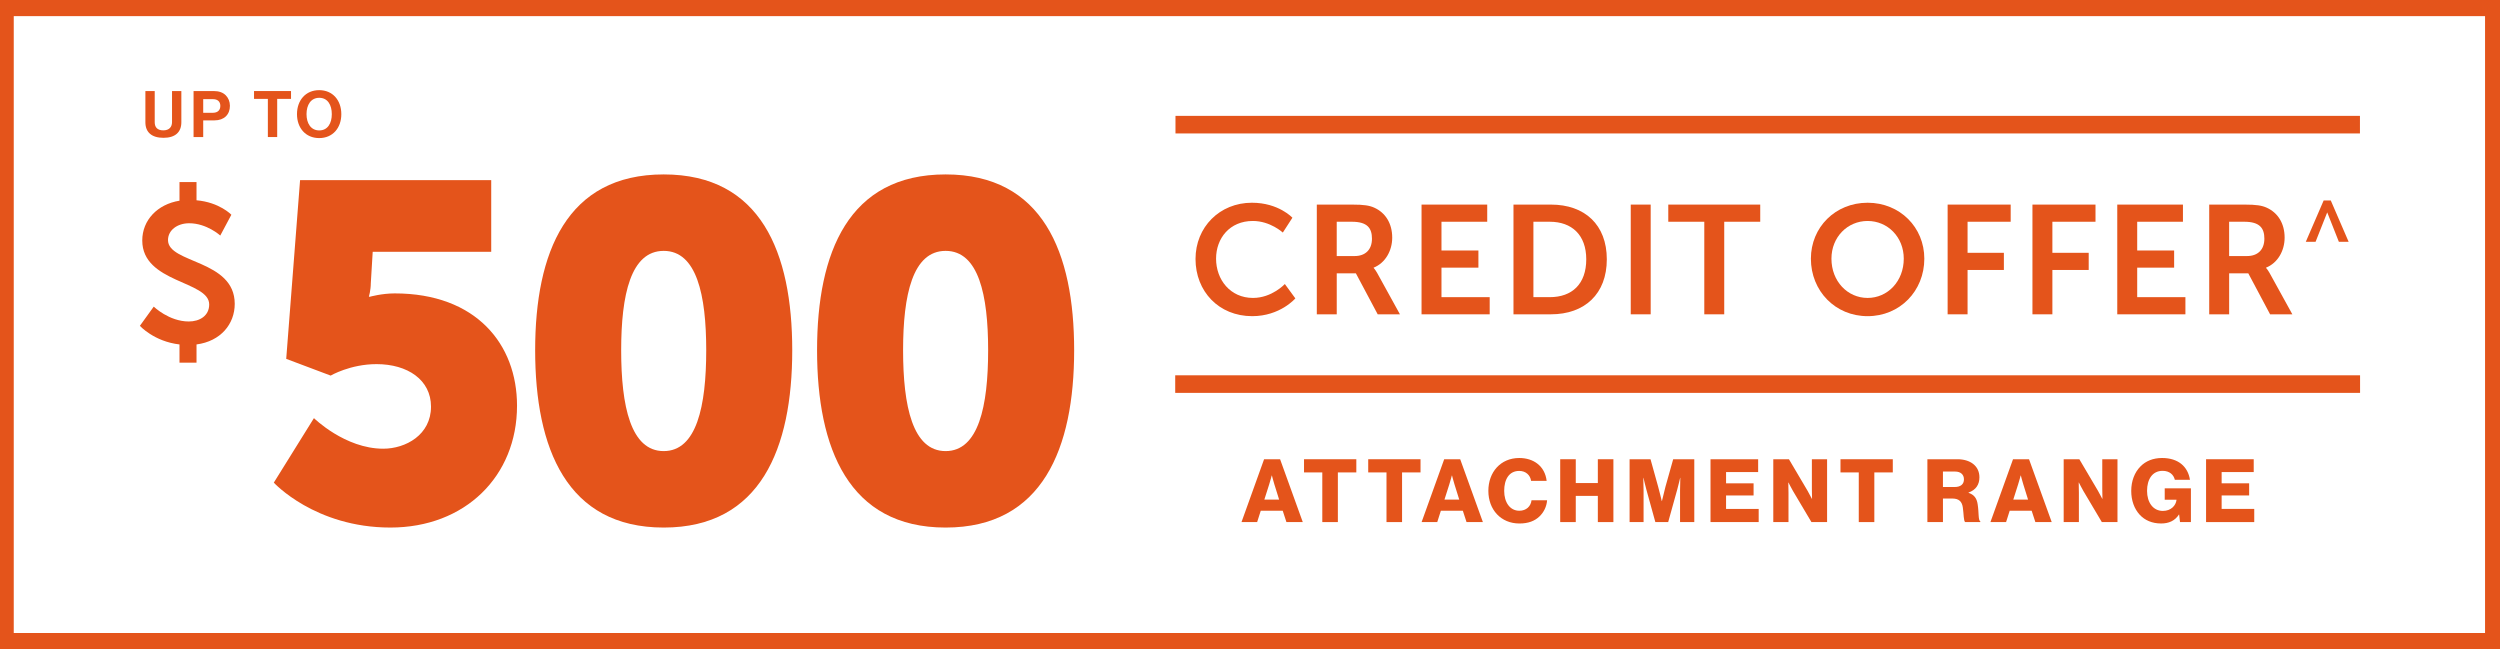 <svg xmlns="http://www.w3.org/2000/svg" id="Layer_1" viewBox="0 0 450 116.848"><defs><style>      .cls-1 {        fill: #e4541b;      }    </style></defs><path class="cls-1" d="M450.336,116.968H-.551V-.12h450.888v117.089ZM2.476,113.941h444.833V2.907H2.476v111.034Z"></path><g><path class="cls-1" d="M26.17,22.005v-5.616h1.679v5.616c0,.857.429,1.46,1.552,1.46,1.065,0,1.563-.626,1.563-1.482v-5.594h1.679v5.616c0,1.772-1.089,2.803-3.208,2.803-2.143,0-3.266-1.007-3.266-2.803Z"></path><path class="cls-1" d="M34.842,16.388h3.636c.961,0,1.679.277,2.166.775.463.475.741,1.123.741,1.888,0,1.563-1.031,2.617-2.768,2.617h-2.039v3h-1.737v-8.28ZM36.579,20.302h1.737c.88,0,1.344-.486,1.344-1.239,0-.776-.487-1.216-1.32-1.216h-1.761v2.455Z"></path><path class="cls-1" d="M45.725,16.388h6.659v1.412h-2.49v6.868h-1.68v-6.868h-2.49v-1.412Z"></path><path class="cls-1" d="M53.458,20.546c0-2.479,1.552-4.319,3.996-4.319s3.984,1.841,3.984,4.319-1.54,4.309-3.984,4.309-3.996-1.83-3.996-4.309ZM59.724,20.546c0-1.656-.741-2.941-2.258-2.941s-2.293,1.285-2.293,2.941c0,1.645.776,2.93,2.293,2.93s2.258-1.285,2.258-2.93Z"></path></g><g><g><path class="cls-1" d="M56.508,75.262s5.591,5.505,12.472,5.505c4.042,0,8.601-2.494,8.601-7.569,0-4.816-4.214-7.655-9.805-7.655-4.731,0-8.257,2.064-8.257,2.064l-8-3.011,2.495-32.169h34.405v12.902h-21.332l-.344,5.677c0,1.204-.344,2.408-.344,2.408h.172s2.15-.602,4.473-.602c14.623,0,22.02,9.117,22.02,20.213,0,12.73-9.375,21.934-22.793,21.934-13.59,0-20.987-8.085-20.987-8.085l7.225-11.612Z"></path><path class="cls-1" d="M96.328,63.049c0-17.633,5.677-31.653,23.138-31.653s23.138,14.021,23.138,31.653-5.677,31.911-23.138,31.911-23.138-14.278-23.138-31.911ZM127.121,63.049c0-9.978-1.72-17.891-7.655-17.891s-7.655,7.913-7.655,17.891c0,10.063,1.72,18.148,7.655,18.148s7.655-8.085,7.655-18.148Z"></path><path class="cls-1" d="M147.072,63.049c0-17.633,5.677-31.653,23.138-31.653s23.138,14.021,23.138,31.653-5.677,31.911-23.138,31.911-23.138-14.278-23.138-31.911ZM177.865,63.049c0-9.978-1.72-17.891-7.655-17.891s-7.655,7.913-7.655,17.891c0,10.063,1.72,18.148,7.655,18.148s7.655-8.085,7.655-18.148Z"></path></g><path class="cls-1" d="M27.675,55.193s2.745,2.673,6.309,2.673c1.925,0,3.671-.998,3.671-3.064,0-4.277-12.048-3.85-12.048-11.514,0-3.672,2.745-6.523,6.701-7.164v-3.352h3.065v3.279c4.135.357,6.273,2.603,6.273,2.603l-1.996,3.743s-2.424-2.211-5.596-2.211c-2.139,0-3.814,1.248-3.814,3.03,0,4.241,12.012,3.493,12.012,11.478,0,3.636-2.531,6.736-6.879,7.307v3.279h-3.065v-3.279c-4.598-.534-7.129-3.35-7.129-3.35l2.495-3.458Z"></path></g><g><path class="cls-1" d="M225.345,36.492c4.812,0,7.288,2.698,7.288,2.698l-1.725,2.671s-2.253-2.087-5.396-2.087c-4.172,0-6.62,3.116-6.62,6.788,0,3.755,2.531,7.065,6.648,7.065,3.421,0,5.73-2.504,5.73-2.504l1.892,2.587s-2.726,3.199-7.761,3.199c-6.036,0-10.208-4.479-10.208-10.292,0-5.73,4.339-10.126,10.153-10.126Z"></path><path class="cls-1" d="M237.023,36.826h6.37c2.142,0,3.116.167,3.978.557,1.975.89,3.227,2.781,3.227,5.396,0,2.364-1.252,4.562-3.338,5.396v.056s.278.278.667.974l4.061,7.371h-4.005l-3.922-7.371h-3.449v7.371h-3.588v-19.75ZM243.838,46.089c1.919,0,3.115-1.14,3.115-3.115,0-1.892-.807-3.06-3.616-3.06h-2.726v6.175h3.227Z"></path><path class="cls-1" d="M255.878,36.826h11.822v3.088h-8.234v5.174h6.648v3.088h-6.648v5.312h8.679v3.088h-12.267v-19.75Z"></path><path class="cls-1" d="M272.426,36.826h6.732c6.092,0,10.069,3.616,10.069,9.848s-3.978,9.902-10.069,9.902h-6.732v-19.75ZM278.963,53.488c4.005,0,6.564-2.364,6.564-6.814,0-4.396-2.615-6.76-6.564-6.76h-2.949v13.574h2.949Z"></path><path class="cls-1" d="M293.534,36.826h3.588v19.75h-3.588v-19.75Z"></path><path class="cls-1" d="M306.772,39.914h-6.481v-3.088h16.551v3.088h-6.481v16.662h-3.588v-16.662Z"></path><path class="cls-1" d="M336.169,36.492c5.814,0,10.209,4.423,10.209,10.07,0,5.813-4.395,10.348-10.209,10.348s-10.208-4.534-10.208-10.348c0-5.647,4.395-10.07,10.208-10.07ZM336.169,53.628c3.616,0,6.509-3.005,6.509-7.065,0-3.895-2.893-6.788-6.509-6.788s-6.509,2.894-6.509,6.788c0,4.061,2.893,7.065,6.509,7.065Z"></path><path class="cls-1" d="M350.573,36.826h11.349v3.088h-7.761v5.591h6.537v3.088h-6.537v7.983h-3.588v-19.75Z"></path><path class="cls-1" d="M365.841,36.826h11.349v3.088h-7.761v5.591h6.537v3.088h-6.537v7.983h-3.588v-19.75Z"></path><path class="cls-1" d="M381.108,36.826h11.822v3.088h-8.234v5.174h6.648v3.088h-6.648v5.312h8.679v3.088h-12.267v-19.75Z"></path><path class="cls-1" d="M397.656,36.826h6.37c2.142,0,3.115.167,3.978.557,1.975.89,3.227,2.781,3.227,5.396,0,2.364-1.252,4.562-3.338,5.396v.056s.278.278.667.974l4.062,7.371h-4.006l-3.922-7.371h-3.449v7.371h-3.588v-19.75ZM404.47,46.089c1.92,0,3.116-1.14,3.116-3.115,0-1.892-.808-3.06-3.616-3.06h-2.727v6.175h3.227Z"></path><path class="cls-1" d="M418.261,36.085h1.279l3.214,7.436h-1.759l-2.095-5.293-2.095,5.293h-1.76l3.215-7.436Z"></path></g><rect class="cls-1" x="211.587" y="20.856" width="213.203" height="3.164"></rect><rect class="cls-1" x="211.539" y="67.554" width="213.274" height="3.164"></rect><g><path class="cls-1" d="M227.536,82.662h2.88l4.083,11.313h-2.943l-.665-2.041h-3.956l-.649,2.041h-2.816l4.066-11.313ZM230.241,89.924l-.854-2.737c-.19-.586-.443-1.599-.443-1.599h-.032s-.269,1.013-.458,1.599l-.871,2.737h2.658Z"></path><path class="cls-1" d="M238.015,85.035h-3.291v-2.373h9.415v2.373h-3.323v8.94h-2.801v-8.94Z"></path><path class="cls-1" d="M249.571,85.035h-3.291v-2.373h9.415v2.373h-3.323v8.94h-2.801v-8.94Z"></path><path class="cls-1" d="M259.956,82.662h2.88l4.083,11.313h-2.943l-.665-2.041h-3.956l-.649,2.041h-2.816l4.066-11.313ZM262.662,89.924l-.854-2.737c-.19-.586-.443-1.599-.443-1.599h-.032s-.269,1.013-.458,1.599l-.871,2.737h2.658Z"></path><path class="cls-1" d="M267.904,88.358c0-3.37,2.2-5.918,5.57-5.918,1.313,0,2.421.38,3.228.997.981.743,1.551,1.851,1.693,3.117h-2.8c-.143-1.013-.934-1.788-2.136-1.788-1.835,0-2.706,1.534-2.706,3.592,0,2.072,1.044,3.576,2.722,3.576,1.25,0,2.073-.791,2.2-1.883h2.801c-.08,1.123-.586,2.151-1.361,2.896-.871.839-2.025,1.281-3.624,1.281-3.323,0-5.586-2.484-5.586-5.87Z"></path><path class="cls-1" d="M280.837,82.662h2.801v4.288h3.972v-4.288h2.801v11.313h-2.801v-4.716h-3.972v4.716h-2.801v-11.313Z"></path><path class="cls-1" d="M293.327,82.662h3.766l1.376,4.952c.206.712.649,2.579.649,2.579h.031s.443-1.867.633-2.579l1.392-4.952h3.798v11.313h-2.563v-5.696c0-.459.047-2.263.047-2.263h-.032s-.396,1.693-.522,2.104l-1.63,5.854h-2.31l-1.614-5.839c-.126-.411-.522-2.12-.522-2.12h-.032s.048,1.819.048,2.278v5.681h-2.516v-11.313Z"></path><path class="cls-1" d="M307.891,82.662h8.576v2.31h-5.775v2.025h4.953v2.184h-4.953v2.422h5.871v2.373h-8.671v-11.313Z"></path><path class="cls-1" d="M319.193,82.662h2.816l3.354,5.681c.174.316.775,1.439.775,1.439h.032s-.032-1.36-.032-1.756v-5.364h2.738v11.313h-2.817l-3.323-5.602c-.19-.301-.807-1.519-.807-1.519h-.032s.032,1.455.032,1.851v5.27h-2.737v-11.313Z"></path><path class="cls-1" d="M334.579,85.035h-3.291v-2.373h9.415v2.373h-3.323v8.94h-2.801v-8.94Z"></path><path class="cls-1" d="M346.928,82.662h5.412c2.247,0,3.956,1.155,3.956,3.26,0,1.312-.648,2.278-1.962,2.737v.047c.981.333,1.487.95,1.646,2.073.237,1.487.079,2.911.475,3.054v.143h-2.721c-.301-.174-.253-1.503-.427-2.627-.143-1.044-.681-1.613-1.883-1.613h-1.693v4.24h-2.801v-11.313ZM351.833,87.662c1.107,0,1.677-.522,1.677-1.377,0-.822-.538-1.408-1.614-1.408h-2.167v2.785h2.104Z"></path><path class="cls-1" d="M362.345,82.662h2.88l4.083,11.313h-2.943l-.665-2.041h-3.956l-.649,2.041h-2.816l4.066-11.313ZM365.05,89.924l-.854-2.737c-.19-.586-.443-1.599-.443-1.599h-.032s-.269,1.013-.458,1.599l-.871,2.737h2.658Z"></path><path class="cls-1" d="M371.464,82.662h2.816l3.354,5.681c.174.316.775,1.439.775,1.439h.032s-.032-1.36-.032-1.756v-5.364h2.738v11.313h-2.817l-3.323-5.602c-.19-.301-.807-1.519-.807-1.519h-.032s.032,1.455.032,1.851v5.27h-2.737v-11.313Z"></path><path class="cls-1" d="M385.141,92.646c-.981-1.076-1.519-2.563-1.519-4.288,0-1.772.601-3.339,1.677-4.415.934-.949,2.247-1.503,3.876-1.503,2.912,0,4.652,1.551,5.016,3.924h-2.722c-.206-.917-.965-1.613-2.199-1.613-1.867,0-2.801,1.55-2.801,3.607,0,2.072,1.076,3.607,2.848,3.607,1.472,0,2.342-.98,2.453-1.978v-.032h-2.121v-2.057h4.715v6.076h-1.962l-.158-1.36h-.032c-.744,1.154-1.851,1.613-3.212,1.613-1.614,0-2.927-.569-3.861-1.582Z"></path><path class="cls-1" d="M397.093,82.662h8.576v2.31h-5.775v2.025h4.952v2.184h-4.952v2.422h5.87v2.373h-8.671v-11.313Z"></path></g></svg>